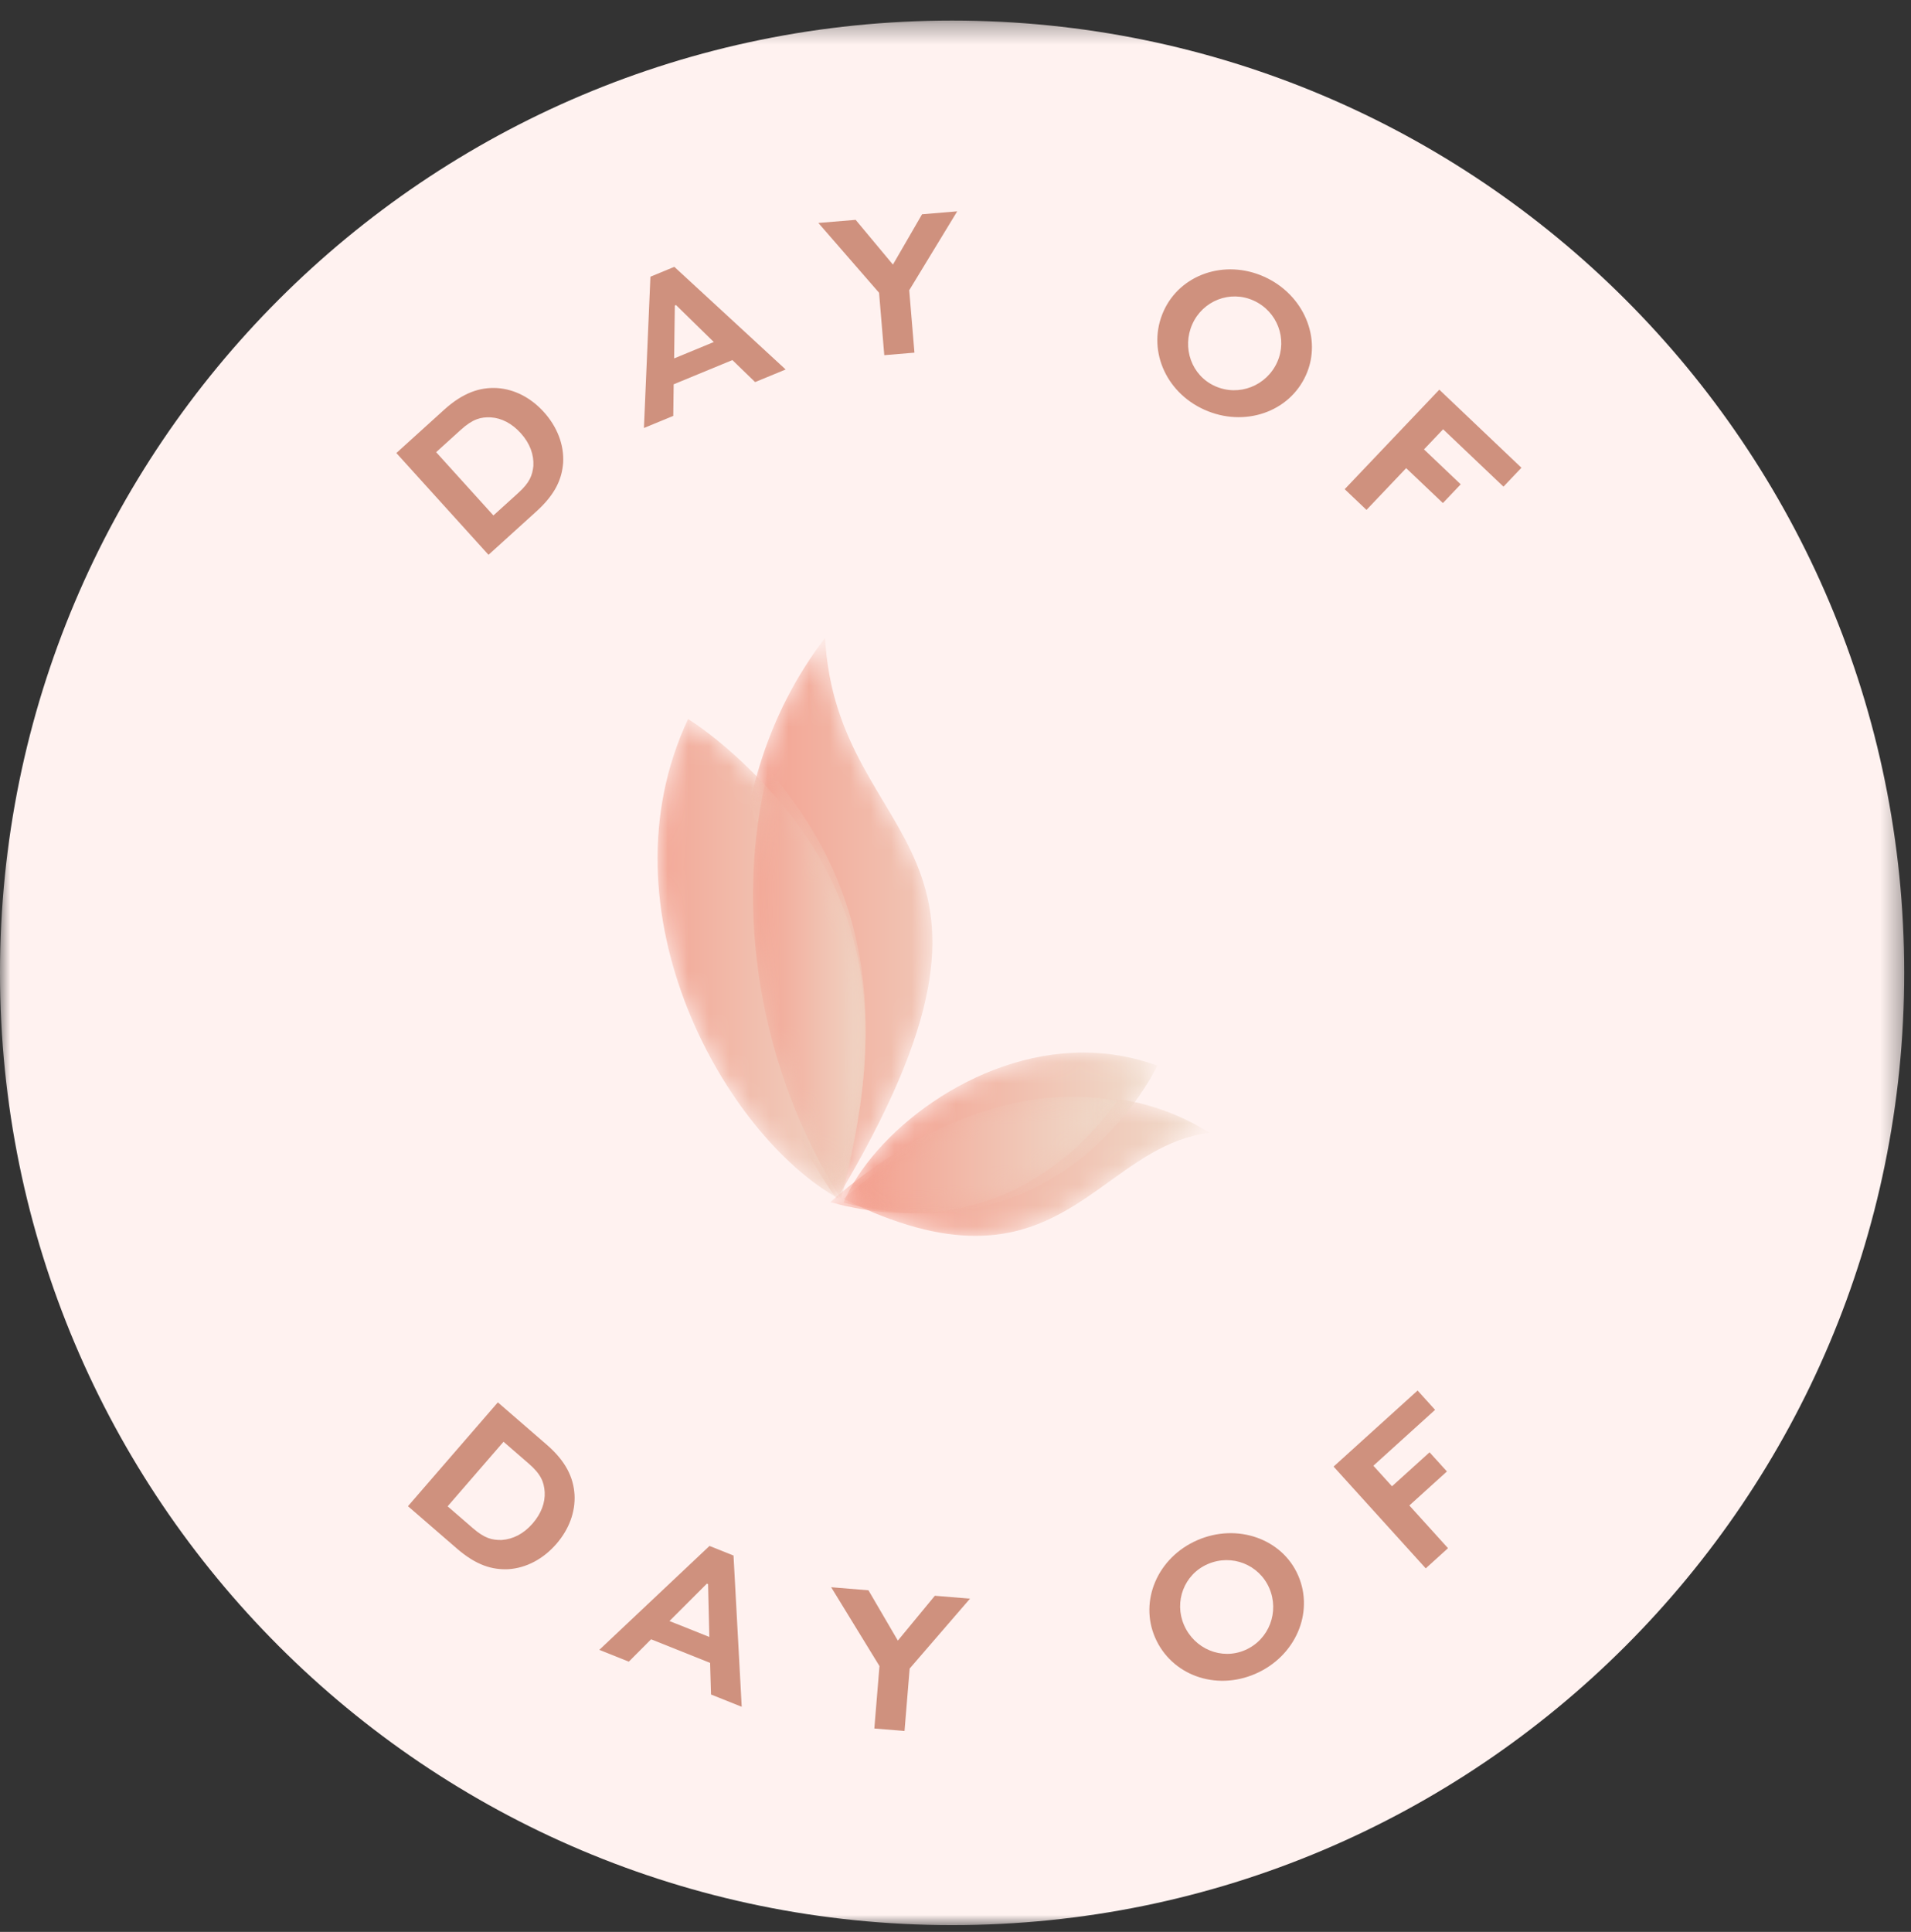 <?xml version="1.0" encoding="UTF-8"?>
<svg width="93px" height="94px" viewBox="0 0 93 94" version="1.1" xmlns="http://www.w3.org/2000/svg" xmlns:xlink="http://www.w3.org/1999/xlink">
    <rect x="0" y="0" width="93" height="94" fill="#333333" stroke="none"/>
    <title>Group 24</title>
    <defs>
        <polygon id="path-1" points="0 0.33 92.67 0.33 92.67 93 0 93"></polygon>
        <path d="M4.284,0.178 C-1.477,7.683 -1.158,18.931 4.856,27.483 L4.856,27.483 C15.363,9.905 4.879,10.599 4.284,0.178 Z" id="path-3"></path>
        <linearGradient x1="-9.06356644e-05%" y1="50%" x2="100%" y2="50%" id="linearGradient-5">
            <stop stop-color="#F49A89" offset="0%"></stop>
            <stop stop-color="#EFDDCD" offset="100%"></stop>
        </linearGradient>
        <path d="M8.859,23.548 C11.263,15.073 10.549,8.179 3.853,2.037 L3.853,2.037 C2.508,0.803 1.486,0.188 1.486,0.188 L1.486,0.188 C-2.905,9.537 3.301,20.494 8.859,23.548" id="path-6"></path>
        <linearGradient x1="0%" y1="50%" x2="100%" y2="50%" id="linearGradient-8">
            <stop stop-color="#F49A89" offset="0%"></stop>
            <stop stop-color="#EFDDCD" offset="100%"></stop>
        </linearGradient>
        <path d="M0.029,5.168 C2.638,6.463 4.701,6.961 6.415,6.967 L6.415,6.967 L6.482,6.967 C11.64,6.948 13.628,2.468 17.847,1.956 L17.847,1.956 L17.847,1.956 C15.908,0.733 13.814,0.19 11.687,0.19 L11.687,0.19 C7.633,0.19 3.461,2.163 0.029,5.168" id="path-9"></path>
        <linearGradient x1="0.001%" y1="50%" x2="100%" y2="50%" id="linearGradient-11">
            <stop stop-color="#F49A89" offset="0%"></stop>
            <stop stop-color="#EFDDCD" offset="100%"></stop>
        </linearGradient>
        <path d="M0.03,7.323 C0.186,7.353 0.346,7.391 0.509,7.439 L0.509,7.439 C8.035,9.147 12.354,4.958 14.209,2.422 L14.209,2.422 C14.952,1.405 15.3,0.654 15.3,0.654 L15.3,0.654 C14.102,0.212 12.892,0.015 11.703,0.015 L11.703,0.015 C6.345,0.015 1.417,3.995 0.03,7.323" id="path-12"></path>
        <linearGradient x1="-0.001%" y1="50.001%" x2="100%" y2="50.001%" id="linearGradient-14">
            <stop stop-color="#F49A89" offset="0%"></stop>
            <stop stop-color="#EFDDCD" offset="100%"></stop>
        </linearGradient>
        <path d="M4.429,20.922 C6.55,12.772 6.102,6.042 0.88,0.036 L0.88,0.036 C-0.822,6.752 0.407,14.571 4.429,20.922" id="path-15"></path>
        <linearGradient x1="-0.002%" y1="50%" x2="100%" y2="50%" id="linearGradient-17">
            <stop stop-color="#F49A89" offset="0%"></stop>
            <stop stop-color="#EFDDCD" offset="100%"></stop>
        </linearGradient>
        <path d="M0.03,5.331 C0.185,5.362 0.344,5.403 0.506,5.452 L0.506,5.452 C7.823,7.195 12.091,3.055 14.002,0.396 L14.002,0.396 C13.284,0.261 12.558,0.197 11.828,0.197 L11.828,0.197 C7.725,0.197 3.503,2.232 0.03,5.331" id="path-18"></path>
        <linearGradient x1="-0.001%" y1="50.002%" x2="99.999%" y2="50.002%" id="linearGradient-20">
            <stop stop-color="#F49A89" offset="0%"></stop>
            <stop stop-color="#EFDDCD" offset="100%"></stop>
        </linearGradient>
    </defs>
    <g id="Design" stroke="none" stroke-width="1" fill="none" fill-rule="evenodd">
        <g id="Pre-Instructional" transform="translate(-300, -2608)">
            <g id="Policiies" transform="translate(300, 1420)">
                <g id="Group-24" transform="translate(0, 1188)">
                    <g id="Group-3" transform="translate(0, 0.67)">
                        <mask id="mask-2" fill="white">
                            <use xlink:href="#path-1"></use>
                        </mask>
                        <g id="Clip-2"></g>
                        <path d="M92.67,46.665 C92.67,72.255 71.925,93 46.335,93 C20.745,93 0,72.255 0,46.665 C0,21.075 20.745,0.33 46.335,0.33 C71.925,0.33 92.67,21.075 92.67,46.665" id="Fill-1" fill="#FFF2F0" mask="url(#mask-2)"></path>
                        <g id="Group-5" mask="url(#mask-2)">
                            <g transform="translate(32, 29.33)" id="Group">
                                <g transform="translate(0, 0.863)" id="Group-19">
                                    <g id="Group-3" transform="translate(3.866, 0)">
                                        <mask id="mask-4" fill="white">
                                            <use xlink:href="#path-3"></use>
                                        </mask>
                                        <g id="Clip-2"></g>
                                        <path d="M4.284,0.178 C-1.477,7.683 -1.158,18.931 4.856,27.483 L4.856,27.483 C15.363,9.905 4.879,10.599 4.284,0.178 Z" id="Fill-1" fill="url(#linearGradient-5)" mask="url(#mask-4)"></path>
                                    </g>
                                    <g id="Group-6" transform="translate(0, 3.936)">
                                        <mask id="mask-7" fill="white">
                                            <use xlink:href="#path-6"></use>
                                        </mask>
                                        <g id="Clip-5"></g>
                                        <path d="M8.859,23.548 C11.263,15.073 10.549,8.179 3.853,2.037 L3.853,2.037 C2.508,0.803 1.486,0.188 1.486,0.188 L1.486,0.188 C-2.905,9.537 3.301,20.494 8.859,23.548" id="Fill-4" fill="url(#linearGradient-8)" mask="url(#mask-7)"></path>
                                    </g>
                                    <g id="Group-9" transform="translate(9.02, 22.303)">
                                        <mask id="mask-10" fill="white">
                                            <use xlink:href="#path-9"></use>
                                        </mask>
                                        <g id="Clip-8"></g>
                                        <path d="M0.029,5.168 C2.638,6.463 4.701,6.961 6.415,6.967 L6.415,6.967 L6.482,6.967 C11.64,6.948 13.628,2.468 17.847,1.956 L17.847,1.956 L17.847,1.956 C15.908,0.733 13.814,0.19 11.687,0.19 L11.687,0.19 C7.633,0.19 3.461,2.163 0.029,5.168" id="Fill-7" fill="url(#linearGradient-11)" mask="url(#mask-10)"></path>
                                    </g>
                                    <g id="Group-12" transform="translate(9.02, 20.335)">
                                        <mask id="mask-13" fill="white">
                                            <use xlink:href="#path-12"></use>
                                        </mask>
                                        <g id="Clip-11"></g>
                                        <path d="M0.03,7.323 C0.186,7.353 0.346,7.391 0.509,7.439 L0.509,7.439 C8.035,9.147 12.354,4.958 14.209,2.422 L14.209,2.422 C14.952,1.405 15.3,0.654 15.3,0.654 L15.3,0.654 C14.102,0.212 12.892,0.015 11.703,0.015 L11.703,0.015 C6.345,0.015 1.417,3.995 0.03,7.323" id="Fill-10" fill="url(#linearGradient-14)" mask="url(#mask-13)"></path>
                                    </g>
                                    <g id="Group-15" transform="translate(4.51, 6.56)">
                                        <mask id="mask-16" fill="white">
                                            <use xlink:href="#path-15"></use>
                                        </mask>
                                        <g id="Clip-14"></g>
                                        <path d="M4.429,20.922 C6.55,12.772 6.102,6.042 0.88,0.036 L0.88,0.036 C-0.822,6.752 0.407,14.571 4.429,20.922" id="Fill-13" fill="url(#linearGradient-17)" mask="url(#mask-16)"></path>
                                    </g>
                                    <g id="Group-18" transform="translate(8.375, 22.303)">
                                        <mask id="mask-19" fill="white">
                                            <use xlink:href="#path-18"></use>
                                        </mask>
                                        <g id="Clip-17"></g>
                                        <path d="M0.03,5.331 C0.185,5.362 0.344,5.403 0.506,5.452 L0.506,5.452 C7.823,7.195 12.091,3.055 14.002,0.396 L14.002,0.396 C13.284,0.261 12.558,0.197 11.828,0.197 L11.828,0.197 C7.725,0.197 3.503,2.232 0.03,5.331" id="Fill-16" fill="url(#linearGradient-20)" mask="url(#mask-19)"></path>
                                    </g>
                                </g>
                            </g>
                        </g>
                    </g>
                    <path d="M25.218,23.988 C25.787,23.473 25.905,23.132 25.957,22.671 C25.985,22.121 25.794,21.576 25.341,21.075 C24.915,20.605 24.414,20.342 23.887,20.308 C23.41,20.284 23.014,20.381 22.43,20.909 L21.225,22.001 L24.012,25.08 L25.218,23.988 Z M23.773,26.995 L19.289,22.043 L21.617,19.934 C22.527,19.111 23.352,18.833 24.197,18.882 C25.034,18.938 25.832,19.347 26.464,20.045 C27.116,20.765 27.457,21.644 27.406,22.518 C27.345,23.304 27.033,24.042 26.101,24.886 L23.773,26.995 Z" id="Fill-4" fill="#CF917E"></path>
                    <path d="M32.807,17.439 L34.737,16.642 L32.898,14.843 L32.841,14.867 L32.807,17.439 Z M31.653,13.464 L32.816,12.983 L38.234,17.978 L36.748,18.591 L35.642,17.52 L32.785,18.699 L32.765,20.235 L31.337,20.825 L31.653,13.464 Z" id="Fill-6" fill="#CF917E"></path>
                    <polygon id="Fill-8" fill="#CF917E" points="46.584 10.282 44.248 14.122 44.502 17.159 43.034 17.282 42.78 14.245 39.826 10.848 41.641 10.697 43.455 12.874 44.872 10.426"></polygon>
                    <path d="M59.129,18.787 C60.296,19.311 61.64,18.77 62.156,17.621 C62.663,16.492 62.168,15.147 61.001,14.622 C59.852,14.106 58.536,14.637 58.028,15.767 C57.512,16.915 57.981,18.271 59.129,18.787 M61.521,13.464 C63.454,14.333 64.354,16.477 63.556,18.251 C62.742,20.063 60.546,20.804 58.613,19.936 C56.68,19.067 55.813,16.949 56.628,15.138 C57.424,13.363 59.588,12.596 61.521,13.464" id="Fill-10" fill="#CF917E"></path>
                    <polygon id="Fill-12" fill="#CF917E" points="65.44 23.802 70.044 18.96 74.041 22.759 73.167 23.679 70.23 20.887 69.299 21.866 71.086 23.565 70.219 24.477 68.432 22.778 66.501 24.81"></polygon>
                    <path d="M23.014,74.357 C23.594,74.859 23.948,74.936 24.412,74.931 C24.96,74.892 25.479,74.637 25.921,74.127 C26.336,73.647 26.538,73.117 26.507,72.59 C26.473,72.113 26.329,71.732 25.734,71.216 L24.504,70.151 L21.784,73.292 L23.014,74.357 Z M19.854,73.286 L24.228,68.234 L26.603,70.291 C27.532,71.094 27.907,71.88 27.96,72.725 C28.006,73.563 27.697,74.405 27.08,75.117 C26.444,75.852 25.613,76.296 24.739,76.352 C23.951,76.386 23.181,76.166 22.229,75.342 L19.854,73.286 Z" id="Fill-14" fill="#CF917E"></path>
                    <path d="M32.581,78.874 L34.52,79.649 L34.458,77.077 L34.401,77.054 L32.581,78.874 Z M34.528,75.22 L35.697,75.687 L36.096,83.046 L34.603,82.449 L34.557,80.91 L31.686,79.762 L30.602,80.85 L29.166,80.276 L34.528,75.22 Z" id="Fill-16" fill="#CF917E"></path>
                    <polygon id="Fill-18" fill="#CF917E" points="47.206 77.785 44.269 81.186 44.019 84.224 42.55 84.103 42.8 81.065 40.449 77.229 42.264 77.378 43.694 79.826 45.495 77.644"></polygon>
                    <path d="M60.593,80.288 C61.766,79.779 62.27,78.423 61.769,77.268 C61.276,76.133 59.949,75.594 58.776,76.103 C57.621,76.604 57.128,77.934 57.621,79.069 C58.122,80.223 59.439,80.789 60.593,80.288 M58.271,74.939 C60.213,74.096 62.403,74.874 63.176,76.657 C63.967,78.477 63.036,80.599 61.094,81.442 C59.152,82.286 57.004,81.501 56.214,79.68 C55.439,77.897 56.328,75.783 58.271,74.939" id="Fill-20" fill="#CF917E"></path>
                    <polygon id="Fill-22" fill="#CF917E" points="69.384 76.311 64.9 71.359 68.988 67.658 69.839 68.598 66.836 71.317 67.742 72.318 69.57 70.664 70.415 71.596 68.587 73.251 70.468 75.329"></polygon>
                </g>
            </g>
        </g>
    </g>
</svg>